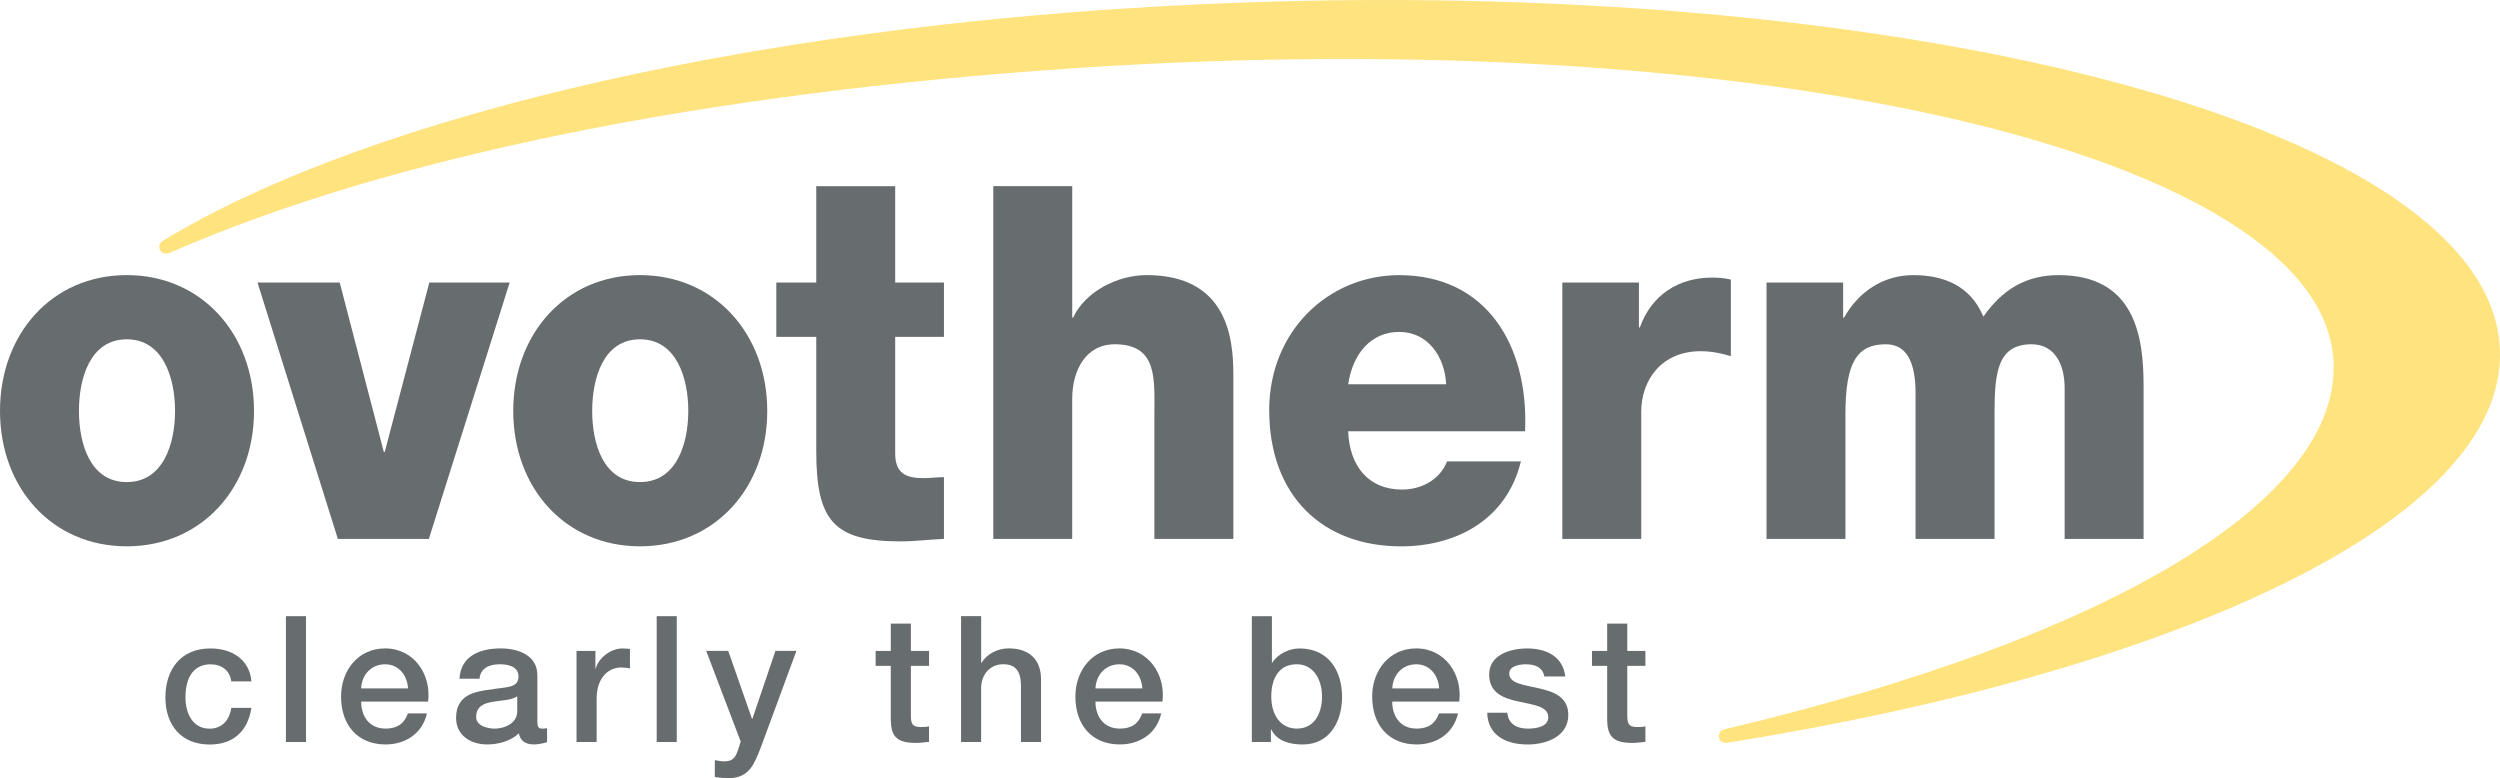 <?xml version="1.0" encoding="UTF-8"?>
<svg id="Ebene_1" data-name="Ebene 1" xmlns="http://www.w3.org/2000/svg" viewBox="0 0 739.81 230.27">
  <defs>
    <style>
      .cls-1, .cls-2 {
        fill: #676c6e;
      }
      .cls-3 {
        fill: #ffe37e;
      }
      .cls-2 {
        fill-rule: evenodd;
      }
    </style>
  </defs>
  <path class="cls-2" d="m74.4,201.64c-.58-6.63-5.9-9.75-12.15-9.75-8.87,0-13.3,6.36-13.3,14.5s4.64,13.93,13.09,13.93c6.94,0,11.27-3.86,12.36-10.84h-5.95c-.57,3.86-2.97,6.15-6.42,6.15-5.16,0-7.14-4.75-7.14-9.24,0-8.18,4.33-9.8,7.41-9.8,3.29,0,5.69,1.77,6.15,5.06h5.95Z"/>
  <rect class="cls-1" x="84.61" y="182.34" width="5.94" height="37.24"/>
  <path class="cls-2" d="m126.69,207.63c1-8.09-4.22-15.75-12.72-15.75-8.04,0-13.04,6.57-13.04,14.24,0,8.29,4.75,14.18,13.19,14.18,5.9,0,10.9-3.29,12.21-9.18h-5.63c-1.04,2.97-3.13,4.49-6.57,4.49-4.95,0-7.25-3.76-7.25-7.99h19.82Zm-19.82-3.91c.16-4.01,2.97-7.14,7.1-7.14s6.57,3.39,6.78,7.14h-13.87Z"/>
  <path class="cls-2" d="m153.06,210.5c0,3.76-4.07,5.12-6.67,5.12-2.09,0-5.48-.79-5.48-3.44,0-3.14,2.3-4.07,4.85-4.49,2.61-.48,5.48-.42,7.3-1.62v4.43Zm5.95-10.79c0-5.69-5.53-7.83-10.8-7.83-5.94,0-11.84,2.04-12.25,8.97h5.94c.26-2.92,2.61-4.28,5.95-4.28,2.4,0,5.58.57,5.58,3.65,0,3.49-3.8,3.03-8.08,3.81-5.01.57-10.38,1.67-10.38,8.4,0,5.27,4.38,7.87,9.23,7.87,3.18,0,6.99-.99,9.34-3.29.47,2.45,2.19,3.29,4.59,3.29.99,0,2.87-.37,3.76-.68v-4.12c-.63.11-1.1.11-1.46.11-1.1,0-1.41-.58-1.41-2.04v-13.87Z"/>
  <path class="cls-2" d="m170.62,219.58h5.94v-12.83c0-5.94,3.24-9.23,7.31-9.23.83,0,1.72.15,2.55.27v-5.74c-.52-.05-.89-.16-2.24-.16-3.65,0-7.2,3.08-7.88,5.94h-.1v-5.21h-5.59v26.96Z"/>
  <rect class="cls-1" x="194.33" y="182.34" width="5.94" height="37.24"/>
  <path class="cls-2" d="m219.2,219.47l-.68,2.08c-.73,2.3-1.41,3.76-4.17,3.76-.94,0-1.87-.21-2.82-.37v5.01c1.36.21,2.71.31,4.12.31,6.21,0,7.62-4.38,9.55-9.23l10.48-28.42h-6.21l-6.83,20.13h-.1l-7.04-20.13h-6.52l10.22,26.86Z"/>
  <path class="cls-2" d="m259.11,197.05h4.49v15.91c.1,4.49,1.25,6.89,7.46,6.89,1.31,0,2.56-.21,3.86-.32v-4.59c-.84.21-1.67.21-2.5.21-2.66,0-2.87-1.25-2.87-3.71v-14.39h5.38v-4.43h-5.38v-8.09h-5.94v8.09h-4.49v4.43Z"/>
  <path class="cls-2" d="m284.39,219.58h5.95v-15.91c0-3.97,2.55-7.1,6.52-7.1,3.49,0,5.16,1.83,5.27,6.05v16.95h5.94v-18.52c0-6.05-3.7-9.18-9.54-9.18-3.55,0-6.63,1.83-8.08,4.28h-.1v-13.82h-5.95v37.24Z"/>
  <path class="cls-2" d="m344,207.63c.99-8.09-4.22-15.75-12.73-15.75-8.04,0-13.04,6.57-13.04,14.24,0,8.29,4.75,14.18,13.19,14.18,5.9,0,10.91-3.29,12.21-9.18h-5.63c-1.04,2.97-3.13,4.49-6.58,4.49-4.95,0-7.25-3.76-7.25-7.99h19.82Zm-19.82-3.91c.16-4.01,2.97-7.14,7.09-7.14s6.57,3.39,6.78,7.14h-13.87Z"/>
  <path class="cls-2" d="m391.22,206.12c0,4.69-2.04,9.49-7.46,9.49-4.8,0-7.56-4.07-7.56-9.49,0-5.74,2.55-9.55,7.56-9.55s7.46,4.64,7.46,9.55m-20.76,13.46h5.63v-3.7h.1c1.77,3.55,5.68,4.43,9.33,4.43,7.98,0,11.63-6.83,11.63-14.08,0-7.87-4.12-14.34-12.62-14.34-3.03,0-6.42,1.62-8.04,4.22h-.1v-13.77h-5.94v37.24Z"/>
  <path class="cls-2" d="m431.83,207.63c.99-8.09-4.23-15.75-12.73-15.75-8.03,0-13.04,6.57-13.04,14.24,0,8.29,4.75,14.18,13.19,14.18,5.9,0,10.9-3.29,12.2-9.18h-5.63c-1.05,2.97-3.13,4.49-6.58,4.49-4.96,0-7.25-3.76-7.25-7.99h19.82Zm-19.82-3.91c.16-4.01,2.97-7.14,7.09-7.14s6.57,3.39,6.78,7.14h-13.87Z"/>
  <path class="cls-2" d="m440.11,210.92c.1,6.37,5.17,9.39,11.94,9.39,5.58,0,12.05-2.35,12.05-8.76,0-5.32-4.38-6.89-8.71-7.87-4.38-.99-8.77-1.41-8.77-4.34,0-2.34,3.18-2.76,4.9-2.76,2.61,0,4.96.78,5.48,3.6h6.21c-.73-6-5.73-8.29-11.26-8.29-4.9,0-11.27,1.83-11.27,7.72,0,5.48,4.28,7.04,8.66,7.98,4.33.99,8.66,1.35,8.82,4.48.16,3.08-3.76,3.55-6,3.55-3.18,0-5.79-1.26-6.1-4.7h-5.94Z"/>
  <path class="cls-2" d="m471.11,197.05h4.49v15.91c.1,4.49,1.25,6.89,7.46,6.89,1.3,0,2.55-.21,3.86-.32v-4.59c-.83.21-1.67.21-2.5.21-2.66,0-2.87-1.25-2.87-3.71v-14.39h5.37v-4.43h-5.37v-8.09h-5.95v8.09h-4.49v4.43Z"/>
  <path class="cls-2" d="m23.36,121.61c0-9.65,3.3-21.2,14.15-21.2s14.29,11.55,14.29,21.2-3.44,21.05-14.29,21.05-14.15-11.4-14.15-21.05m-23.36,0c0,22.8,15.39,40.06,37.51,40.06s37.66-17.26,37.66-40.06-15.53-40.2-37.66-40.2S0,98.81,0,121.61"/>
  <polygon class="cls-2" points="150.82 83.61 127.05 83.61 113.85 133.75 113.58 133.75 100.53 83.61 76.2 83.61 99.98 159.48 126.91 159.48 150.82 83.61"/>
  <path class="cls-2" d="m175.24,121.61c0-9.65,3.3-21.2,14.15-21.2s14.29,11.55,14.29,21.2-3.44,21.05-14.29,21.05-14.15-11.4-14.15-21.05m-23.36,0c0,22.8,15.39,40.06,37.51,40.06s37.66-17.26,37.66-40.06-15.53-40.2-37.66-40.2-37.51,17.4-37.51,40.2"/>
  <path class="cls-2" d="m279.34,83.61h-14.43v-28.51h-23.36v28.51h-11.82v16.08h11.82v33.77c0,20.61,5.08,26.75,25.01,26.75,4.26,0,8.52-.58,12.78-.73v-18.28c-2.06,0-4.12.29-6.05.29-5.08,0-8.38-1.32-8.38-7.31v-34.5h14.43v-16.08Z"/>
  <path class="cls-2" d="m293.93,159.48h23.36v-41.37c0-8.33,3.85-16.23,12.64-16.23,12.78,0,11.68,10.53,11.68,20.91v36.69h23.37v-48.68c0-10.97-1.93-29.39-25.7-29.39-8.52,0-18.13,4.83-21.71,12.57h-.27v-38.89h-23.36v104.38Z"/>
  <path class="cls-2" d="m398.96,113.72c1.37-9.21,6.87-15.5,15.11-15.5s13.47,7.02,13.88,15.5h-28.99Zm52.35,13.89c1.1-25.73-11.68-46.19-37.24-46.19-21.02,0-38.48,16.66-38.48,39.91,0,25.44,15.81,40.35,39.03,40.35,15.94,0,31.19-7.6,35.45-25.14h-21.85c-2.2,5.55-7.7,8.33-13.33,8.33-9.89,0-15.53-6.87-15.94-17.25h52.35Z"/>
  <path class="cls-2" d="m462.32,159.48h23.36v-37.57c0-9.5,6.04-17.98,17.59-17.98,3.16,0,5.91.58,8.93,1.46v-22.66c-1.79-.44-3.71-.59-5.49-.59-10.03,0-18,5.12-21.44,14.77h-.27v-13.31h-22.67v75.87Z"/>
  <path class="cls-2" d="m522.75,159.48h23.36v-36.98c0-15.5,3.57-20.62,11.96-20.62,6.32,0,8.79,5.56,8.79,14.48v43.12h23.37v-37.13c0-12.28.96-20.47,10.99-20.47,6.05,0,9.76,4.83,9.76,13.02v44.59h23.36v-45.32c0-14.48-2.47-32.75-25.15-32.75-9.62,0-16.63,4.24-22.26,12.28-3.85-9.21-11.82-12.28-20.75-12.28s-16.22,4.97-20.48,12.57h-.27v-10.38h-22.67v75.87Z"/>
  <path class="cls-3" d="m367.63.76c201.1-7.17,369.93,37.45,372.16,102.87,1.71,50.18-94.94,94.73-228.62,116.19-2.81.45-3.57-3.37-.8-4.03,114.38-26.97,183.17-68.26,180.12-109.65-4.45-60.34-168.73-99.54-371.73-86.01-110.34,7.36-203.62,26.27-268.56,54.7-2.6,1.14-4.32-2.16-1.89-3.64C110.03,33.68,229.68,5.68,367.63.76"/>
</svg>